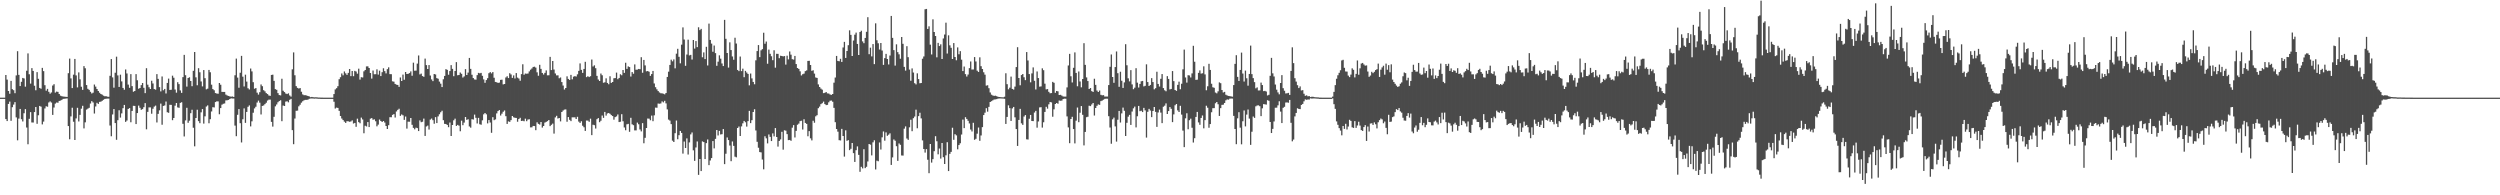 <?xml version="1.0" encoding="UTF-8"?>
<svg xmlns="http://www.w3.org/2000/svg" width="1920" height="150">
  <path d="M0 75.000h1v1.000H0zM1 75.000h1v1.000H1zM2 75.000h1v1.000H2zM3 75.000h1v1.000H3zM4 57.623h1v33.816H4zM5 61.151h1v31.815H5zM6 69.890h1v9.926H6zM7 72.000h1v6.013H7zM8 62.110h1v30.681H8zM9 68.494h1v13.839H9zM10 69.287h1v11.049H10zM11 71.569h1v6.876H11zM12 57.924h1v32.234H12zM13 39.329h1v68.446H13zM14 57.508h1v33.567H14zM15 66.110h1v17.559H15zM16 62.817h1v28.709H16zM17 59.868h1v33.417H17zM18 60.245h1v26.767H18zM19 66.547h1v17.278H19zM20 54.302h1v43.658H20zM21 41.001h1v69.773H21zM22 57.013h1v34.247H22zM23 64.195h1v21.920H23zM24 52.337h1v41.698H24zM25 54.476h1v39.624H25zM26 65.827h1v20.253H26zM27 69.315h1v12.850H27zM28 55.398h1v39.695H28zM29 60.538h1v27.997H29zM30 67.529h1v13.815H30zM31 68.162h1v13.783H31zM32 52.122h1v43.401H32zM33 54.654h1v38.744H33zM34 65.410h1v17.887H34zM35 69.616h1v11.992H35zM36 68.264h1v13.724H36zM37 70.501h1v8.189H37zM38 71.913h1v5.985H38zM39 70.994h1v7.738H39zM40 65.666h1v22.577H40zM41 64.680h1v17.924H41zM42 71.142h1v8.412H42zM43 70.363h1v8.381H43zM44 70.550h1v8.350H44zM45 72.171h1v5.366H45zM46 73.483h1v3.767H46zM47 73.862h1v2.854H47zM48 74.142h1v1.807H48zM49 74.218h1v1.611H49zM50 74.334h1v1.392H50zM51 74.450h1v1.145H51zM52 56.205h1v40.590H52zM53 44.991h1v61.963H53zM54 60.198h1v29.191H54zM55 67.632h1v15.132H55zM56 57.353h1v36.146H56zM57 45.258h1v62.266H57zM58 57.929h1v32.980H58zM59 67.098h1v15.713H59zM60 55.615h1v37.690H60zM61 60.949h1v27.275H61zM62 66.614h1v16.856H62zM63 69.000h1v12.277H63zM64 50.791h1v47.842H64zM65 52.452h1v41.514H65zM66 65.351h1v18.826H66zM67 68.223h1v15.241H67zM68 69.042h1v13.748H68zM69 70.514h1v9.004H69zM70 71.779h1v5.907H70zM71 71.189h1v7.512H71zM72 64.928h1v22.258H72zM73 66.521h1v15.246H73zM74 68.377h1v10.579H74zM75 69.911h1v9.891H75zM76 71.198h1v7.011H76zM77 72.189h1v5.891H77zM78 72.707h1v4.706H78zM79 73.495h1v3.175H79zM80 73.941h1v2.023H80zM81 73.864h1v1.970H81zM82 74.241h1v1.508H82zM83 74.346h1v1.355H83zM84 58.206h1v38.199H84zM85 45.357h1v59.289H85zM86 59.437h1v28.462H86zM87 67.313h1v16.457H87zM88 55.857h1v38.635H88zM89 43.511h1v63.869H89zM90 57.920h1v34.383H90zM91 66.770h1v17.913H91zM92 57.339h1v32.965H92zM93 62.531h1v24.552H93zM94 67.537h1v15.556H94zM95 68.916h1v11.680H95zM96 53.366h1v40.204H96zM97 56.440h1v36.136H97zM98 64.985h1v18.667H98zM99 67.429h1v15.557H99zM100 56.955h1v36.935H100zM101 66.135h1v19.039H101zM102 70.428h1v10.820H102zM103 69.886h1v11.456H103zM104 56.944h1v38.347H104zM105 61.634h1v25.197H105zM106 68.132h1v12.953H106zM107 67.566h1v15.249H107zM108 65.367h1v18.946H108zM109 63.730h1v20.108H109zM110 67.420h1v14.917H110zM111 71.538h1v7.660H111zM112 52.372h1v46.933H112zM113 65.035h1v20.896H113zM114 66.995h1v15.501H114zM115 68.367h1v14.109H115zM116 62.006h1v25.350H116zM117 64.093h1v19.391H117zM118 68.423h1v13.439H118zM119 68.872h1v12.215H119zM120 56.934h1v37.109H120zM121 60.551h1v26.877H121zM122 66.940h1v17.812H122zM123 70.169h1v9.373H123zM124 58.730h1v37.067H124zM125 69.300h1v12.070H125zM126 68.284h1v12.716H126zM127 71.773h1v6.201H127zM128 63.714h1v22.515H128zM129 60.382h1v26.236H129zM130 69.089h1v11.410H130zM131 68.934h1v11.599H131zM132 58.101h1v34.226H132zM133 59.692h1v30.912H133zM134 68.769h1v12.397H134zM135 71.182h1v7.902H135zM136 63.141h1v19.319H136zM137 64.627h1v18.167H137zM138 69.437h1v9.567H138zM139 71.343h1v7.176H139zM140 59.246h1v35.854H140zM141 42.130h1v62.681H141zM142 57.755h1v34.706H142zM143 66.504h1v16.275H143zM144 59.913h1v34.402H144zM145 59.316h1v33.345H145zM146 62.189h1v24.749H146zM147 66.212h1v18.083H147zM148 54.381h1v43.732H148zM149 39.911h1v72.475H149zM150 59.366h1v31.240H150zM151 65.488h1v18.769H151zM152 52.399h1v40.632H152zM153 55.497h1v39.106H153zM154 62.589h1v23.674H154zM155 66.365h1v17.373H155zM156 53.827h1v41.091H156zM157 60.058h1v29.262H157zM158 68.605h1v13.238H158zM159 68.122h1v12.845H159zM160 53.733h1v40.950H160zM161 55.522h1v36.005H161zM162 65.048h1v20.576H162zM163 68.412h1v13.930H163zM164 69.305h1v13.250H164zM165 71.475h1v6.914H165zM166 71.830h1v5.976H166zM167 71.995h1v5.905H167zM168 63.738h1v24.001H168zM169 65.059h1v17.950H169zM170 70.579h1v9.800H170zM171 70.621h1v9.073H171zM172 70.617h1v8.863H172zM173 72.651h1v4.439H173zM174 73.335h1v3.657H174zM175 73.685h1v3.088H175zM176 74.014h1v2.021H176zM177 74.234h1v1.285H177zM178 74.105h1v1.558H178zM179 74.431h1v1.264H179zM180 57.789h1v38.687H180zM181 45.023h1v59.590H181zM182 59.595h1v28.569H182zM183 67.374h1v16.402H183zM184 55.878h1v38.724H184zM185 42.888h1v66.512H185zM186 58.900h1v32.680H186zM187 66.418h1v16.839H187zM188 57.341h1v37.008H188zM189 62.688h1v23.273H189zM190 67.804h1v14.213H190zM191 68.711h1v12.241H191zM192 52.625h1v44.450H192zM193 54.859h1v38.337H193zM194 63.136h1v23.455H194zM195 68.145h1v15.094H195zM196 67.633h1v14.354H196zM197 71.180h1v7.580H197zM198 72.646h1v4.624H198zM199 70.798h1v8.054H199zM200 64.852h1v23.067H200zM201 66.198h1v15.177H201zM202 69.266h1v11.741H202zM203 70.157h1v9.827H203zM204 71.547h1v7.378H204zM205 72.237h1v4.960H205zM206 73.316h1v3.203H206zM207 73.645h1v2.855H207zM208 57.558h1v36.018H208zM209 57.338h1v39.871H209zM210 62.120h1v27.585H210zM211 68.465h1v13.183H211zM212 68.982h1v11.271H212zM213 71.530h1v6.989H213zM214 72.995h1v4.635H214zM215 73.289h1v3.690H215zM216 60.478h1v32.596H216zM217 69.696h1v11.355H217zM218 70.692h1v10.709H218zM219 71.814h1v6.219H219zM220 72.259h1v5.489H220zM221 71.680h1v6.913H221zM222 73.325h1v3.331H222zM223 74.171h1v1.764H223zM224 53.227h1v46.738H224zM225 40.254h1v70.483H225zM226 57.805h1v33.235H226zM227 66.173h1v18.896H227zM228 67.480h1v17.481H228zM229 68.012h1v13.639H229zM230 67.650h1v12.805H230zM231 70.438h1v8.417H231zM232 72.482h1v5.304H232zM233 73.117h1v3.933H233zM234 73.116h1v3.589H234zM235 73.312h1v3.409H235zM236 73.728h1v2.841H236zM237 74.035h1v1.868H237zM238 74.654h1v1.000H238zM239 74.441h1v1.164H239zM240 74.664h1v1.000H240zM241 74.776h1v1.000H241zM242 74.678h1v1.000H242zM243 74.763h1v1.000H243zM244 74.892h1v1.000H244zM245 74.887h1v1.000H245zM246 74.967h1v1.000H246zM247 74.972h1v1.000H247zM248 74.999h1v1.000H248zM249 75.000h1v1.000H249zM250 75.000h1v1.000H250zM251 75.000h1v1.000H251zM252 75.000h1v1.000H252zM253 75.000h1v1.000H253zM254 75.000h1v1.000H254zM255 75.000h1v1.000H255zM256 72.232h1v5.910H256zM257 68.651h1v14.694H257zM258 67.752h1v14.878H258zM259 66.198h1v16.703H259zM260 60.834h1v24.333H260zM261 59.301h1v29.774H261zM262 56.415h1v34.628H262zM263 57.852h1v34.382H263zM264 54.863h1v38.566H264zM265 56.344h1v38.073H265zM266 57.480h1v35.581H266zM267 55.954h1v37.209H267zM268 52.974h1v40.590H268zM269 58.467h1v34.808H269zM270 54.534h1v37.947H270zM271 58.516h1v36.343H271zM272 54.449h1v39.942H272zM273 54.931h1v42.473H273zM274 56.599h1v34.518H274zM275 52.728h1v41.051H275zM276 61.134h1v33.546H276zM277 59.272h1v31.049H277zM278 59.468h1v32.288H278zM279 54.775h1v47.566H279zM280 53.773h1v42.810H280zM281 51.015h1v46.133H281zM282 50.968h1v42.770H282zM283 52.247h1v45.326H283zM284 56.088h1v35.049H284zM285 60.371h1v30.303H285zM286 54.192h1v37.752H286zM287 57.035h1v34.610H287zM288 56.993h1v36.152H288zM289 53.246h1v43.797H289zM290 57.279h1v38.411H290zM291 54.288h1v37.519H291zM292 58.438h1v34.474H292zM293 55.428h1v38.265H293zM294 52.452h1v40.466H294zM295 54.630h1v39.450H295zM296 56.346h1v40.442H296zM297 53.073h1v46.015H297zM298 51.709h1v44.458H298zM299 56.942h1v33.091H299zM300 56.991h1v33.074H300zM301 62.448h1v25.768H301zM302 62.725h1v24.916H302zM303 64.440h1v25.818H303zM304 65.036h1v20.548H304zM305 65.248h1v19.113H305zM306 66.708h1v16.785H306zM307 59.514h1v29.470H307zM308 62.183h1v25.710H308zM309 57.275h1v31.322H309zM310 61.230h1v30.817H310zM311 55.310h1v34.186H311zM312 56.834h1v41.920H312zM313 56.662h1v36.774H313zM314 56.091h1v37.377H314zM315 54.839h1v35.785H315zM316 58.143h1v37.699H316zM317 48.145h1v50.039H317zM318 54.345h1v44.998H318zM319 54.212h1v43.823H319zM320 48.866h1v49.524H320zM321 42.593h1v58.090H321zM322 57.139h1v35.351H322zM323 56.507h1v37.337H323zM324 58.415h1v35.093H324zM325 58.979h1v32.102H325zM326 45.026h1v59.361H326zM327 50.031h1v47.069H327zM328 52.975h1v43.462H328zM329 49.980h1v49.477H329zM330 58.014h1v33.864H330zM331 60.954h1v30.099H331zM332 62.322h1v29.986H332zM333 56.810h1v38.211H333zM334 57.212h1v32.728H334zM335 59.997h1v34.529H335zM336 60.488h1v28.902H336zM337 62.693h1v25.044H337zM338 64.232h1v21.997H338zM339 66.877h1v18.171H339zM340 60.868h1v31.435H340zM341 58.304h1v36.829H341zM342 53.078h1v42.179H342zM343 53.639h1v42.302H343zM344 57.388h1v40.292H344zM345 54.584h1v39.534H345zM346 50.002h1v54.454H346zM347 52.881h1v43.138H347zM348 58.507h1v33.916H348zM349 54.513h1v36.648H349zM350 47.722h1v49.009H350zM351 57.822h1v38.089H351zM352 57.584h1v38.907H352zM353 55.725h1v45.074H353zM354 56.668h1v36.021H354zM355 59.535h1v36.626H355zM356 58.674h1v35.475H356zM357 53.104h1v36.774H357zM358 57.587h1v34.457H358zM359 55.762h1v35.845H359zM360 44.503h1v52.628H360zM361 52.900h1v45.168H361zM362 57.421h1v34.132H362zM363 59.937h1v31.838H363zM364 61.027h1v26.993H364zM365 61.171h1v29.287H365zM366 57.705h1v37.097H366zM367 55.946h1v34.583H367zM368 56.331h1v39.101H368zM369 55.977h1v39.843H369zM370 58.198h1v34.238H370zM371 60.970h1v26.819H371zM372 63.602h1v23.205H372zM373 61.481h1v26.309H373zM374 60.060h1v34.724H374zM375 56.233h1v35.982H375zM376 55.324h1v38.799H376zM377 56.363h1v45.651H377zM378 55.326h1v34.679H378zM379 59.719h1v32.603H379zM380 62.934h1v28.783H380zM381 63.179h1v23.918H381zM382 63.669h1v21.607H382zM383 63.437h1v21.095H383zM384 61.347h1v27.373H384zM385 61.201h1v26.094H385zM386 64.797h1v21.020H386zM387 64.512h1v20.310H387zM388 59.507h1v29.731H388zM389 58.584h1v36.605H389zM390 59.948h1v33.285H390zM391 56.220h1v37.360H391zM392 57.214h1v35.062H392zM393 59.810h1v29.258H393zM394 57.886h1v32.215H394zM395 60.249h1v30.213H395zM396 56.092h1v34.500H396zM397 59.600h1v33.897H397zM398 60.321h1v31.105H398zM399 62.025h1v28.430H399zM400 56.912h1v36.000H400zM401 49.344h1v43.358H401zM402 57.385h1v35.742H402zM403 56.460h1v34.698H403zM404 56.609h1v36.467H404zM405 56.461h1v35.356H405zM406 54.813h1v36.778H406zM407 53.510h1v44.338H407zM408 52.577h1v45.212H408zM409 51.400h1v45.319H409zM410 51.210h1v45.585H410zM411 51.943h1v48.029H411zM412 55.566h1v38.367H412zM413 58.145h1v36.962H413zM414 49.773h1v45.914H414zM415 52.879h1v40.841H415zM416 56.025h1v41.987H416zM417 57.237h1v39.522H417zM418 55.980h1v38.195H418zM419 54.070h1v39.519H419zM420 57.860h1v35.180H420zM421 57.789h1v34.368H421zM422 43.661h1v53.193H422zM423 53.809h1v42.047H423zM424 46.855h1v48.074H424zM425 53.424h1v49.163H425zM426 56.407h1v33.768H426zM427 57.887h1v31.027H427zM428 57.852h1v33.173H428zM429 60.103h1v30.544H429zM430 59.482h1v33.728H430zM431 63.042h1v22.957H431zM432 65.671h1v19.203H432zM433 68.747h1v15.430H433zM434 67.575h1v16.437H434zM435 58.640h1v34.829H435zM436 60.635h1v29.274H436zM437 61.382h1v30.622H437zM438 57.486h1v35.556H438zM439 60.943h1v29.190H439zM440 58.894h1v31.205H440zM441 58.461h1v31.631H441zM442 58.783h1v32.619H442zM443 57.104h1v32.621H443zM444 54.415h1v38.971H444zM445 48.697h1v45.737H445zM446 53.666h1v39.447H446zM447 55.968h1v40.601H447zM448 52.964h1v44.798H448zM449 47.462h1v53.103H449zM450 59.213h1v33.381H450zM451 58.498h1v34.130H451zM452 59.206h1v34.358H452zM453 58.519h1v32.625H453zM454 45.737h1v58.033H454zM455 51.055h1v44.724H455zM456 50.168h1v45.994H456zM457 52.384h1v46.329H457zM458 58.241h1v33.328H458zM459 61.067h1v29.617H459zM460 62.207h1v31.654H460zM461 56.486h1v36.240H461zM462 57.811h1v30.944H462zM463 63.563h1v26.943H463zM464 63.240h1v22.747H464zM465 60.141h1v28.647H465zM466 63.707h1v23.455H466zM467 64.709h1v22.066H467zM468 58.582h1v28.796H468zM469 63.659h1v24.779H469zM470 62.958h1v26.201H470zM471 60.125h1v31.792H471zM472 59.971h1v30.001H472zM473 55.772h1v33.638H473zM474 60.800h1v27.085H474zM475 59.848h1v33.883H475zM476 57.012h1v36.482H476zM477 57.815h1v29.888H477zM478 53.772h1v39.370H478zM479 55.961h1v41.953H479zM480 48.165h1v51.881H480zM481 52.915h1v42.594H481zM482 51.007h1v44.144H482zM483 51.504h1v49.701H483zM484 58.800h1v31.652H484zM485 55.363h1v40.106H485zM486 56.650h1v39.487H486zM487 49.435h1v50.706H487zM488 53.556h1v46.615H488zM489 53.445h1v40.710H489zM490 52.924h1v42.527H490zM491 53.147h1v46.292H491zM492 43.905h1v57.034H492zM493 55.838h1v38.732H493zM494 46.040h1v63.984H494zM495 50.221h1v55.622H495zM496 54.767h1v43.555H496zM497 54.510h1v36.535H497zM498 55.084h1v36.048H498zM499 58.270h1v34.082H499zM500 56.860h1v31.945H500zM501 54.478h1v38.616H501zM502 64.100h1v24.460H502zM503 66.945h1v15.674H503zM504 68.628h1v14.088H504zM505 69.935h1v9.556H505zM506 71.017h1v8.659H506zM507 71.607h1v7.876H507zM508 71.680h1v6.211H508zM509 71.977h1v6.686H509zM510 72.436h1v4.958H510zM511 71.436h1v7.989H511zM512 59.092h1v24.913H512zM513 55.021h1v36.820H513zM514 49.880h1v42.726H514zM515 45.810h1v49.538H515zM516 47.093h1v60.960H516zM517 45.595h1v63.466H517zM518 52.455h1v49.844H518zM519 41.230h1v51.365H519zM520 37.458h1v69.499H520zM521 43.622h1v60.208H521zM522 48.618h1v51.925H522zM523 34.282h1v67.814H523zM524 21.018h1v96.971H524zM525 30.338h1v78.351H525zM526 50.527h1v63.159H526zM527 41.896h1v64.413H527zM528 30.462h1v88.196H528zM529 42.554h1v66.824H529zM530 42.150h1v61.073H530zM531 45.740h1v55.983H531zM532 30.716h1v84.756H532zM533 37.324h1v86.245H533zM534 31.558h1v81.699H534zM535 36.212h1v72.444H535zM536 20.929h1v113.348H536zM537 23.148h1v98.973H537zM538 22.181h1v109.204H538zM539 43.965h1v64.615H539zM540 40.246h1v68.840H540zM541 45.376h1v76.812H541zM542 35.943h1v74.003H542zM543 50.298h1v56.816H543zM544 18.108h1v108.709H544zM545 30.673h1v92.574H545zM546 33.494h1v87.905H546zM547 39.747h1v68.582H547zM548 34.946h1v79.021H548zM549 40.824h1v65.802H549zM550 50.541h1v49.310H550zM551 47.380h1v56.664H551zM552 42.502h1v58.010H552zM553 45.061h1v58.205H553zM554 48.721h1v54.339H554zM555 50.731h1v48.417H555zM556 15.276h1v110.786H556zM557 29.787h1v88.282H557zM558 40.719h1v64.860H558zM559 51.921h1v55.631H559zM560 32.522h1v79.240H560zM561 38.437h1v85.349H561zM562 43.384h1v65.286H562zM563 45.874h1v66.170H563zM564 28.981h1v91.358H564zM565 33.420h1v87.405H565zM566 53.701h1v44.579H566zM567 54.608h1v42.567H567zM568 43.416h1v61.022H568zM569 54.605h1v42.476H569zM570 52.746h1v41.949H570zM571 59.271h1v33.626H571zM572 54.441h1v39.458H572zM573 55.732h1v41.499H573zM574 56.756h1v36.280H574zM575 65.553h1v19.606H575zM576 56.484h1v38.098H576zM577 60.191h1v32.104H577zM578 62.902h1v23.102H578zM579 64.712h1v19.207H579zM580 46.340h1v53.854H580zM581 39.227h1v69.682H581zM582 34.595h1v78.872H582zM583 43.898h1v72.913H583zM584 38.660h1v78.363H584zM585 37.712h1v84.789H585zM586 25.141h1v104.909H586zM587 33.601h1v71.051H587zM588 31.916h1v74.341H588zM589 48.958h1v61.150H589zM590 38.092h1v65.175H590zM591 41.313h1v63.790H591zM592 43.229h1v65.105H592zM593 46.251h1v56.188H593zM594 38.601h1v66.154H594zM595 51.951h1v46.417H595zM596 41.312h1v63.908H596zM597 41.358h1v71.252H597zM598 44.685h1v63.540H598zM599 42.809h1v64.237H599zM600 43.007h1v58.222H600zM601 43.318h1v71.615H601zM602 43.072h1v56.966H602zM603 49.637h1v50.730H603zM604 42.742h1v60.256H604zM605 45.598h1v62.001H605zM606 39.546h1v67.903H606zM607 41.990h1v66.149H607zM608 45.472h1v52.591H608zM609 45.761h1v50.326H609zM610 42.967h1v62.619H610zM611 49.186h1v51.307H611zM612 52.201h1v43.591H612zM613 52.925h1v42.011H613zM614 54.788h1v38.231H614zM615 57.947h1v34.784H615zM616 56.984h1v42.519H616zM617 56.545h1v35.045H617zM618 54.606h1v39.782H618zM619 54.059h1v41.049H619zM620 46.787h1v57.855H620zM621 46.697h1v54.014H621zM622 49.920h1v56.315H622zM623 54.398h1v53.439H623zM624 53.963h1v38.760H624zM625 56.534h1v37.737H625zM626 59.480h1v29.876H626zM627 59.864h1v28.626H627zM628 64.834h1v18.278H628zM629 66.817h1v15.065H629zM630 68.039h1v11.911H630zM631 68.871h1v10.410H631zM632 71.509h1v6.511H632zM633 71.264h1v8.652H633zM634 70.664h1v10.079H634zM635 71.709h1v8.839H635zM636 71.845h1v6.725H636zM637 72.570h1v4.787H637zM638 72.864h1v4.359H638zM639 72.214h1v5.895H639zM640 63.475h1v19.346H640zM641 59.559h1v34.296H641zM642 42.932h1v56.156H642zM643 46.777h1v54.329H643zM644 47.042h1v60.631H644zM645 45.180h1v62.714H645zM646 47.557h1v51.390H646zM647 36.428h1v68.009H647zM648 32.167h1v88.124H648zM649 44.472h1v55.616H649zM650 39.146h1v68.990H650zM651 34.698h1v72.948H651zM652 23.320h1v91.967H652zM653 26.767h1v87.513H653zM654 42.983h1v66.826H654zM655 31.129h1v86.491H655zM656 26.604h1v97.754H656zM657 25.043h1v90.300H657zM658 33.722h1v78.725H658zM659 42.231h1v76.695H659zM660 24.593h1v107.347H660zM661 23.621h1v104.493H661zM662 31.814h1v97.501H662zM663 33.200h1v81.410H663zM664 29.132h1v99.983H664zM665 24.411h1v103.687H665zM666 13.186h1v110.805H666zM667 41.627h1v68.951H667zM668 36.602h1v74.482H668zM669 43.334h1v76.012H669zM670 33.842h1v75.456H670zM671 49.265h1v58.436H671zM672 17.928h1v112.205H672zM673 30.942h1v92.467H673zM674 33.233h1v90.608H674zM675 38.037h1v71.390H675zM676 33.035h1v81.799H676zM677 38.811h1v66.656H677zM678 49.839h1v51.132H678zM679 44.666h1v63.351H679zM680 41.347h1v60.356H680zM681 45.318h1v58.968H681zM682 49.514h1v53.913H682zM683 42.648h1v59.775H683zM684 12.216h1v114.439H684zM685 29.081h1v91.819H685zM686 38.519h1v68.587H686zM687 50.400h1v57.676H687zM688 34.055h1v78.213H688zM689 40.028h1v83.503H689zM690 41.725h1v68.452H690zM691 45.126h1v66.061H691zM692 28.401h1v91.005H692zM693 33.642h1v85.871H693zM694 51.360h1v47.480H694zM695 54.222h1v42.836H695zM696 35.500h1v70.895H696zM697 43.925h1v63.468H697zM698 53.452h1v44.354H698zM699 62.006h1v29.942H699zM700 52.508h1v48.230H700zM701 55.702h1v35.097H701zM702 63.875h1v25.634H702zM703 64.839h1v19.374H703zM704 56.316h1v42.189H704zM705 60.699h1v28.515H705zM706 63.949h1v22.651H706zM707 63.725h1v27.206H707zM708 45.132h1v62.684H708zM709 43.388h1v71.061H709zM710 7.091h1v110.126H710zM711 6.849h1v107.672H711zM712 22.198h1v100.491H712zM713 20.211h1v112.819H713zM714 34.329h1v76.269H714zM715 41.839h1v83.036H715zM716 14.838h1v107.385H716zM717 24.570h1v91.534H717zM718 27.657h1v76.954H718zM719 44.018h1v64.475H719zM720 32.904h1v85.648H720zM721 35.380h1v78.703H721zM722 34.026h1v87.762H722zM723 45.297h1v64.514H723zM724 29.557h1v91.179H724zM725 26.499h1v99.475H725zM726 17.430h1v101.861H726zM727 41.127h1v68.089H727zM728 27.124h1v104.265H728zM729 34.793h1v83.390H729zM730 36.733h1v79.890H730zM731 45.319h1v52.792H731zM732 33.061h1v74.307H732zM733 43.770h1v59.275H733zM734 46.281h1v57.707H734zM735 36.417h1v78.293H735zM736 41.695h1v69.704H736zM737 39.264h1v70.750H737zM738 45.844h1v57.457H738zM739 54.594h1v37.247H739zM740 51.091h1v47.327H740zM741 56.936h1v33.062H741zM742 58.762h1v32.586H742zM743 57.266h1v35.531H743zM744 52.336h1v42.463H744zM745 47.225h1v52.265H745zM746 53.408h1v47.532H746zM747 53.366h1v40.941H747zM748 43.814h1v63.559H748zM749 47.184h1v59.397H749zM750 54.277h1v48.384H750zM751 55.253h1v42.683H751zM752 44.023h1v64.096H752zM753 50.817h1v53.230H753zM754 52.967h1v44.689H754zM755 55.478h1v32.884H755zM756 57.336h1v29.216H756zM757 65.736h1v17.354H757zM758 65.498h1v20.254H758zM759 67.758h1v14.323H759zM760 71.029h1v7.307H760zM761 72.701h1v5.002H761zM762 73.304h1v3.739H762zM763 73.645h1v2.803H763zM764 73.452h1v2.901H764zM765 73.861h1v2.252H765zM766 74.321h1v1.396H766zM767 74.494h1v1.138H767zM768 74.597h1v1.000H768zM769 74.691h1v1.000H769zM770 74.744h1v1.000H770zM771 74.267h1v1.620H771zM772 56.283h1v38.901H772zM773 64.644h1v25.158H773zM774 68.614h1v12.271H774zM775 67.318h1v15.715H775zM776 58.814h1v34.065H776zM777 68.322h1v14.930H777zM778 68.801h1v13.321H778zM779 66.534h1v23.583H779zM780 51.501h1v47.632H780zM781 36.269h1v75.812H781zM782 59.912h1v32.206H782zM783 65.486h1v18.101H783zM784 57.629h1v37.115H784zM785 56.838h1v39.039H785zM786 59.330h1v30.192H786zM787 61.526h1v26.832H787zM788 39.962h1v67.034H788zM789 46.440h1v60.706H789zM790 56.898h1v34.306H790zM791 63.239h1v25.018H791zM792 56.386h1v36.539H792zM793 51.758h1v41.296H793zM794 62.037h1v24.394H794zM795 68.733h1v16.392H795zM796 54.879h1v43.160H796zM797 59.955h1v33.326H797zM798 66.576h1v15.912H798zM799 66.377h1v15.971H799zM800 52.475h1v45.497H800zM801 53.923h1v39.966H801zM802 64.249h1v21.731H802zM803 68.677h1v13.344H803zM804 68.395h1v15.044H804zM805 70.518h1v9.593H805zM806 71.623h1v6.724H806zM807 71.499h1v7.135H807zM808 62.889h1v26.758H808zM809 63.589h1v20.391H809zM810 71.268h1v8.609H810zM811 69.878h1v9.231H811zM812 70.154h1v9.491H812zM813 72.950h1v4.262H813zM814 72.801h1v4.591H814zM815 73.442h1v3.829H815zM816 74.107h1v1.958H816zM817 74.196h1v1.578H817zM818 74.203h1v1.615H818zM819 67.103h1v22.287H819zM820 50.273h1v47.550H820zM821 41.361h1v68.609H821zM822 58.577h1v32.805H822zM823 63.324h1v26.380H823zM824 52.058h1v47.042H824zM825 40.231h1v69.917H825zM826 55.992h1v36.668H826zM827 66.239h1v16.322H827zM828 54.899h1v38.946H828zM829 62.582h1v24.021H829zM830 67.050h1v14.389H830zM831 60.651h1v27.501H831zM832 33.190h1v78.457H832zM833 49.817h1v51.504H833zM834 59.441h1v30.563H834zM835 62.249h1v27.399H835zM836 68.367h1v12.858H836zM837 67.559h1v13.933H837zM838 69.977h1v10.232H838zM839 70.588h1v8.515H839zM840 60.488h1v28.253H840zM841 65.156h1v17.778H841zM842 69.556h1v11.697H842zM843 70.635h1v9.539H843zM844 69.525h1v10.991H844zM845 72.796h1v4.889H845zM846 73.198h1v4.050H846zM847 73.048h1v3.573H847zM848 74.116h1v1.810H848zM849 74.138h1v1.657H849zM850 74.140h1v1.712H850zM851 65.342h1v23.877H851zM852 51.311h1v46.655H852zM853 41.812h1v68.576H853zM854 59.133h1v32.502H854zM855 63.577h1v26.756H855zM856 51.482h1v45.604H856zM857 39.549h1v69.184H857zM858 56.237h1v35.714H858zM859 66.671h1v18.537H859zM860 55.075h1v39.006H860zM861 61.985h1v25.094H861zM862 67.550h1v15.109H862zM863 63.281h1v21.816H863zM864 33.954h1v70.480H864zM865 50.109h1v44.192H865zM866 60.171h1v29.407H866zM867 62.509h1v25.690H867zM868 53.859h1v42.067H868zM869 64.834h1v20.845H869zM870 68.494h1v14.687H870zM871 67.322h1v14.529H871zM872 52.378h1v45.454H872zM873 63.495h1v25.805H873zM874 67.237h1v14.139H874zM875 64.464h1v20.933H875zM876 62.395h1v22.629H876zM877 62.139h1v23.938H877zM878 66.347h1v16.514H878zM879 65.871h1v18.925H879zM880 49.384h1v56.299H880zM881 63.015h1v22.829H881zM882 66.026h1v17.579H882zM883 65.208h1v19.667H883zM884 60.028h1v29.920H884zM885 63.046h1v22.195H885zM886 68.597h1v13.562H886zM887 67.712h1v18.191H887zM888 55.108h1v42.302H888zM889 64.478h1v21.911H889zM890 66.452h1v17.712H890zM891 60.538h1v25.953H891zM892 56.883h1v37.672H892zM893 67.649h1v14.307H893zM894 69.301h1v11.865H894zM895 70.111h1v9.307H895zM896 58.452h1v29.082H896zM897 60.602h1v24.691H897zM898 68.659h1v13.589H898zM899 68.279h1v15.269H899zM900 54.600h1v39.223H900zM901 62.301h1v25.580H901zM902 69.130h1v11.695H902zM903 69.776h1v10.111H903zM904 65.160h1v19.616H904zM905 62.697h1v23.341H905zM906 68.562h1v12.669H906zM907 64.303h1v23.686H907zM908 53.251h1v47.054H908zM909 38.072h1v74.921H909zM910 59.490h1v31.401H910zM911 63.463h1v23.515H911zM912 57.771h1v41.530H912zM913 57.965h1v34.370H913zM914 59.485h1v31.648H914zM915 56.354h1v41.744H915zM916 35.194h1v74.293H916zM917 47.397h1v58.729H917zM918 61.343h1v28.474H918zM919 61.174h1v24.789H919zM920 55.968h1v38.015H920zM921 54.076h1v41.785H921zM922 56.515h1v34.063H922zM923 56.267h1v32.394H923zM924 50.960h1v47.611H924zM925 57.142h1v35.132H925zM926 69.327h1v11.870H926zM927 66.256h1v16.462H927zM928 49.019h1v49.098H928zM929 53.687h1v41.613H929zM930 64.291h1v21.945H930zM931 66.995h1v16.089H931zM932 67.439h1v15.605H932zM933 71.063h1v8.220H933zM934 71.679h1v6.675H934zM935 70.141h1v9.941H935zM936 63.305h1v25.713H936zM937 63.913h1v19.130H937zM938 69.132h1v11.395H938zM939 70.996h1v9.370H939zM940 70.530h1v8.556H940zM941 72.763h1v4.270H941zM942 73.334h1v3.023H942zM943 73.659h1v2.864H943zM944 73.843h1v1.936H944zM945 74.036h1v1.619H945zM946 74.245h1v1.491H946zM947 65.355h1v23.651H947zM948 49.056h1v50.005H948zM949 42.412h1v68.335H949zM950 59.046h1v31.834H950zM951 62.135h1v24.043H951zM952 53.703h1v44.323H952zM953 40.409h1v70.434H953zM954 56.450h1v36.683H954zM955 62.634h1v22.228H955zM956 54.210h1v42.870H956zM957 60.107h1v27.913H957zM958 65.813h1v18.284H958zM959 56.792h1v34.308H959zM960 35.026h1v76.255H960zM961 56.934h1v44.220H961zM962 60.021h1v29.492H962zM963 63.065h1v27.435H963zM964 67.825h1v13.861H964zM965 67.118h1v13.886H965zM966 69.476h1v11.436H966zM967 69.421h1v12.123H967zM968 63.443h1v25.730H968zM969 65.328h1v17.880H969zM970 69.989h1v9.995H970zM971 69.807h1v10.315H971zM972 70.310h1v10.037H972zM973 73.305h1v3.663H973zM974 72.791h1v4.617H974zM975 58.234h1v35.448H975zM976 44.467h1v57.703H976zM977 56.340h1v42.628H977zM978 58.745h1v34.557H978zM979 64.915h1v17.820H979zM980 68.851h1v13.859H980zM981 70.945h1v9.932H981zM982 72.436h1v5.351H982zM983 63.752h1v21.969H983zM984 57.686h1v36.849H984zM985 67.734h1v15.079H985zM986 69.679h1v12.330H986zM987 71.789h1v6.954H987zM988 71.627h1v7.031H988zM989 71.298h1v7.602H989zM990 72.891h1v3.844H990zM991 54.483h1v39.805H991zM992 36.369h1v72.185H992zM993 48.510h1v58.665H993zM994 60.035h1v29.384H994zM995 62.682h1v24.053H995zM996 65.420h1v17.708H996zM997 67.651h1v16.008H997zM998 66.329h1v17.493H998zM999 69.460h1v11.135H999zM1000 69.199h1v10.600H1000zM1001 71.994h1v5.849H1001zM1002 73.564h1v2.796H1002zM1003 73.195h1v3.429H1003zM1004 73.960h1v2.416H1004zM1005 73.764h1v2.680H1005zM1006 74.532h1v1.000H1006zM1007 74.289h1v1.453H1007zM1008 74.349h1v1.259H1008zM1009 74.600h1v1.000H1009zM1010 74.676h1v1.000H1010zM1011 74.765h1v1.000H1011zM1012 74.825h1v1.000H1012zM1013 74.971h1v1.000H1013zM1014 74.977h1v1.000H1014zM1015 75.000h1v1.000H1015zM1016 75.000h1v1.000H1016zM1017 75.000h1v1.000H1017zM1018 75.000h1v1.000H1018zM1019 75.000h1v1.000H1019zM1020 75.000h1v1.000H1020zM1021 75.000h1v1.000H1021zM1022 75.000h1v1.000H1022zM1023 74.201h1v1.368H1023zM1024 70.544h1v9.467H1024zM1025 65.369h1v18.230H1025zM1026 60.461h1v32.750H1026zM1027 57.818h1v38.016H1027zM1028 55.917h1v42.496H1028zM1029 53.950h1v46.351H1029zM1030 46.424h1v57.504H1030zM1031 45.910h1v50.869H1031zM1032 52.062h1v46.930H1032zM1033 54.905h1v40.188H1033zM1034 54.987h1v44.440H1034zM1035 58.070h1v39.095H1035zM1036 59.223h1v32.795H1036zM1037 57.295h1v35.560H1037zM1038 52.462h1v45.328H1038zM1039 53.626h1v44.650H1039zM1040 59.447h1v33.566H1040zM1041 56.746h1v41.476H1041zM1042 46.455h1v49.877H1042zM1043 57.402h1v36.106H1043zM1044 52.462h1v43.978H1044zM1045 48.810h1v51.122H1045zM1046 48.326h1v52.218H1046zM1047 49.503h1v48.075H1047zM1048 50.436h1v45.684H1048zM1049 50.229h1v58.004H1049zM1050 54.933h1v42.228H1050zM1051 58.991h1v42.049H1051zM1052 58.022h1v36.838H1052zM1053 55.126h1v39.529H1053zM1054 56.188h1v39.746H1054zM1055 55.135h1v38.855H1055zM1056 53.808h1v41.640H1056zM1057 53.156h1v45.444H1057zM1058 48.848h1v45.041H1058zM1059 59.070h1v33.168H1059zM1060 53.515h1v37.526H1060zM1061 51.775h1v39.918H1061zM1062 50.494h1v44.187H1062zM1063 57.339h1v35.973H1063zM1064 48.825h1v49.378H1064zM1065 53.558h1v49.567H1065zM1066 50.027h1v38.145H1066zM1067 55.498h1v38.149H1067zM1068 49.426h1v43.970H1068zM1069 61.112h1v28.830H1069zM1070 62.977h1v26.439H1070zM1071 64.362h1v21.756H1071zM1072 65.730h1v18.078H1072zM1073 66.780h1v17.758H1073zM1074 66.245h1v16.727H1074zM1075 64.285h1v21.251H1075zM1076 63.261h1v23.268H1076zM1077 58.595h1v31.814H1077zM1078 55.636h1v36.913H1078zM1079 56.187h1v36.553H1079zM1080 61.686h1v27.341H1080zM1081 59.718h1v27.188H1081zM1082 65.953h1v24.365H1082zM1083 62.165h1v25.056H1083zM1084 55.218h1v45.808H1084zM1085 49.740h1v52.613H1085zM1086 53.821h1v44.136H1086zM1087 55.023h1v41.312H1087zM1088 55.007h1v46.161H1088zM1089 48.313h1v51.321H1089zM1090 56.404h1v37.962H1090zM1091 57.452h1v32.440H1091zM1092 57.172h1v39.041H1092zM1093 51.906h1v42.451H1093zM1094 56.203h1v41.501H1094zM1095 54.545h1v41.321H1095zM1096 59.652h1v31.266H1096zM1097 49.571h1v44.101H1097zM1098 52.837h1v41.069H1098zM1099 57.905h1v38.367H1099zM1100 52.594h1v43.718H1100zM1101 60.568h1v32.815H1101zM1102 57.906h1v34.713H1102zM1103 60.013h1v34.004H1103zM1104 58.350h1v37.250H1104zM1105 53.555h1v36.350H1105zM1106 48.826h1v45.751H1106zM1107 56.739h1v29.854H1107zM1108 62.898h1v28.853H1108zM1109 63.913h1v22.571H1109zM1110 49.168h1v44.622H1110zM1111 50.632h1v51.594H1111zM1112 48.928h1v45.275H1112zM1113 54.493h1v40.261H1113zM1114 52.538h1v43.906H1114zM1115 55.274h1v45.837H1115zM1116 53.976h1v41.492H1116zM1117 54.385h1v39.875H1117zM1118 55.887h1v39.952H1118zM1119 52.390h1v47.966H1119zM1120 56.786h1v40.054H1120zM1121 56.374h1v32.689H1121zM1122 57.419h1v38.654H1122zM1123 59.430h1v33.364H1123zM1124 55.605h1v37.680H1124zM1125 54.651h1v40.131H1125zM1126 52.834h1v44.344H1126zM1127 53.825h1v39.478H1127zM1128 48.233h1v53.285H1128zM1129 54.876h1v47.208H1129zM1130 57.066h1v38.851H1130zM1131 57.077h1v34.567H1131zM1132 60.611h1v30.381H1132zM1133 57.155h1v34.480H1133zM1134 56.167h1v37.417H1134zM1135 53.702h1v39.994H1135zM1136 52.836h1v44.832H1136zM1137 55.306h1v44.687H1137zM1138 56.648h1v42.546H1138zM1139 59.382h1v28.260H1139zM1140 59.616h1v32.619H1140zM1141 54.345h1v39.644H1141zM1142 56.665h1v37.076H1142zM1143 53.798h1v44.681H1143zM1144 50.431h1v47.959H1144zM1145 56.276h1v34.386H1145zM1146 56.878h1v37.056H1146zM1147 54.824h1v34.757H1147zM1148 58.053h1v32.762H1148zM1149 64.544h1v20.430H1149zM1150 64.789h1v21.306H1150zM1151 65.363h1v21.225H1151zM1152 64.509h1v20.646H1152zM1153 65.329h1v21.548H1153zM1154 64.258h1v20.868H1154zM1155 62.541h1v23.427H1155zM1156 56.356h1v35.156H1156zM1157 55.038h1v41.028H1157zM1158 50.735h1v44.406H1158zM1159 54.831h1v39.834H1159zM1160 55.554h1v38.978H1160zM1161 50.246h1v45.804H1161zM1162 51.742h1v45.228H1162zM1163 53.386h1v42.059H1163zM1164 55.583h1v36.183H1164zM1165 46.330h1v51.654H1165zM1166 50.561h1v54.338H1166zM1167 53.790h1v40.861H1167zM1168 55.698h1v45.633H1168zM1169 55.627h1v42.316H1169zM1170 58.512h1v34.917H1170zM1171 52.629h1v43.998H1171zM1172 52.498h1v43.438H1172zM1173 55.680h1v42.014H1173zM1174 40.811h1v60.992H1174zM1175 46.151h1v60.003H1175zM1176 54.525h1v43.256H1176zM1177 50.959h1v52.636H1177zM1178 49.842h1v42.031H1178zM1179 56.987h1v38.029H1179zM1180 56.616h1v40.177H1180zM1181 57.889h1v35.753H1181zM1182 54.234h1v43.294H1182zM1183 55.491h1v40.371H1183zM1184 56.752h1v35.857H1184zM1185 56.115h1v42.208H1185zM1186 53.833h1v36.553H1186zM1187 61.643h1v30.423H1187zM1188 54.118h1v38.486H1188zM1189 54.165h1v36.997H1189zM1190 54.860h1v38.696H1190zM1191 58.059h1v34.121H1191zM1192 56.659h1v36.957H1192zM1193 56.786h1v38.695H1193zM1194 50.010h1v37.565H1194zM1195 53.979h1v41.037H1195zM1196 47.095h1v50.490H1196zM1197 59.034h1v34.003H1197zM1198 59.965h1v33.869H1198zM1199 60.438h1v28.197H1199zM1200 65.728h1v19.964H1200zM1201 68.337h1v16.410H1201zM1202 66.662h1v14.716H1202zM1203 63.216h1v21.717H1203zM1204 63.282h1v22.861H1204zM1205 57.681h1v32.486H1205zM1206 56.376h1v35.397H1206zM1207 57.758h1v34.110H1207zM1208 61.730h1v26.814H1208zM1209 59.757h1v27.228H1209zM1210 66.548h1v22.763H1210zM1211 63.502h1v22.239H1211zM1212 60.103h1v29.246H1212zM1213 44.959h1v51.427H1213zM1214 55.608h1v39.390H1214zM1215 59.359h1v35.159H1215zM1216 53.589h1v49.860H1216zM1217 48.325h1v51.071H1217zM1218 58.381h1v33.342H1218zM1219 58.453h1v31.738H1219zM1220 57.363h1v40.151H1220zM1221 52.129h1v42.528H1221zM1222 56.013h1v41.570H1222zM1223 55.287h1v40.793H1223zM1224 59.356h1v30.786H1224zM1225 53.806h1v37.856H1225zM1226 58.089h1v33.887H1226zM1227 59.320h1v33.137H1227zM1228 57.333h1v36.590H1228zM1229 63.892h1v22.169H1229zM1230 62.936h1v25.168H1230zM1231 60.584h1v32.198H1231zM1232 61.543h1v30.048H1232zM1233 60.313h1v26.864H1233zM1234 57.120h1v32.628H1234zM1235 56.950h1v35.029H1235zM1236 59.611h1v29.714H1236zM1237 61.307h1v30.244H1237zM1238 60.926h1v29.177H1238zM1239 61.779h1v28.948H1239zM1240 58.589h1v32.395H1240zM1241 54.591h1v38.457H1241zM1242 58.622h1v35.642H1242zM1243 54.723h1v38.196H1243zM1244 56.267h1v43.577H1244zM1245 55.096h1v36.559H1245zM1246 55.624h1v36.358H1246zM1247 46.031h1v52.159H1247zM1248 43.400h1v56.838H1248zM1249 52.825h1v50.536H1249zM1250 48.013h1v54.555H1250zM1251 57.545h1v37.659H1251zM1252 57.008h1v39.316H1252zM1253 52.747h1v42.816H1253zM1254 54.177h1v38.756H1254zM1255 43.343h1v56.268H1255zM1256 57.546h1v35.622H1256zM1257 50.921h1v49.033H1257zM1258 53.240h1v49.584H1258zM1259 50.501h1v51.597H1259zM1260 45.689h1v56.964H1260zM1261 45.098h1v53.186H1261zM1262 45.105h1v52.958H1262zM1263 52.718h1v46.546H1263zM1264 51.751h1v49.445H1264zM1265 53.058h1v50.128H1265zM1266 57.322h1v42.417H1266zM1267 52.840h1v45.106H1267zM1268 54.701h1v38.119H1268zM1269 53.432h1v39.476H1269zM1270 56.281h1v36.560H1270zM1271 62.652h1v26.807H1271zM1272 65.963h1v18.211H1272zM1273 70.477h1v9.331H1273zM1274 66.571h1v14.089H1274zM1275 67.464h1v13.558H1275zM1276 70.022h1v10.042H1276zM1277 71.409h1v7.363H1277zM1278 71.891h1v4.998H1278zM1279 64.234h1v18.728H1279zM1280 51.783h1v43.524H1280zM1281 50.301h1v56.921H1281zM1282 37.581h1v67.176H1282zM1283 40.492h1v70.103H1283zM1284 41.046h1v71.408H1284zM1285 40.794h1v66.418H1285zM1286 49.521h1v54.507H1286zM1287 34.627h1v86.632H1287zM1288 21.185h1v112.936H1288zM1289 38.689h1v68.738H1289zM1290 36.641h1v79.456H1290zM1291 26.370h1v90.273H1291zM1292 29.027h1v93.167H1292zM1293 35.084h1v84.005H1293zM1294 36.040h1v85.817H1294zM1295 29.360h1v88.556H1295zM1296 25.380h1v102.995H1296zM1297 32.957h1v79.066H1297zM1298 26.314h1v99.685H1298zM1299 43.971h1v68.350H1299zM1300 19.121h1v110.877H1300zM1301 27.036h1v91.136H1301zM1302 36.289h1v94.924H1302zM1303 31.798h1v84.212H1303zM1304 20.407h1v114.002H1304zM1305 9.092h1v121.381H1305zM1306 23.551h1v102.164H1306zM1307 34.168h1v82.567H1307zM1308 38.616h1v77.768H1308zM1309 30.036h1v103.567H1309zM1310 31.341h1v83.598H1310zM1311 34.386h1v76.035H1311zM1312 7.108h1v118.856H1312zM1313 26.201h1v88.457H1313zM1314 33.794h1v99.559H1314zM1315 36.877h1v76.501H1315zM1316 34.124h1v85.484H1316zM1317 34.983h1v70.019H1317zM1318 42.415h1v60.290H1318zM1319 39.306h1v72.033H1319zM1320 37.806h1v79.526H1320zM1321 46.513h1v59.488H1321zM1322 43.318h1v62.098H1322zM1323 33.205h1v83.948H1323zM1324 5.410h1v123.943H1324zM1325 31.405h1v97.103H1325zM1326 23.303h1v90.938H1326zM1327 38.134h1v72.642H1327zM1328 31.028h1v97.762H1328zM1329 32.680h1v87.456H1329zM1330 38.793h1v70.661H1330zM1331 28.577h1v91.894H1331zM1332 21.349h1v99.572H1332zM1333 37.066h1v83.444H1333zM1334 40.122h1v68.608H1334zM1335 47.423h1v60.236H1335zM1336 45.814h1v59.982H1336zM1337 48.711h1v52.496H1337zM1338 51.935h1v45.735H1338zM1339 57.890h1v35.652H1339zM1340 55.415h1v39.699H1340zM1341 57.209h1v36.460H1341zM1342 57.493h1v37.204H1342zM1343 59.509h1v27.438H1343zM1344 56.399h1v38.548H1344zM1345 60.668h1v30.232H1345zM1346 63.042h1v22.750H1346zM1347 59.109h1v31.644H1347zM1348 44.832h1v64.607H1348zM1349 26.609h1v103.555H1349zM1350 12.490h1v118.276H1350zM1351 11.840h1v122.285H1351zM1352 0.531h1v136.662H1352zM1353 42.515h1v80.523H1353zM1354 17.461h1v105.096H1354zM1355 16.407h1v105.641H1355zM1356 38.082h1v77.512H1356zM1357 40.720h1v74.061H1357zM1358 20.204h1v89.473H1358zM1359 40.090h1v73.017H1359zM1360 32.121h1v83.357H1360zM1361 33.951h1v75.832H1361zM1362 34.584h1v86.904H1362zM1363 43.101h1v59.921H1363zM1364 42.502h1v76.150H1364zM1365 35.154h1v81.278H1365zM1366 36.674h1v71.205H1366zM1367 49.674h1v51.976H1367zM1368 38.635h1v72.496H1368zM1369 47.318h1v64.080H1369zM1370 37.373h1v65.654H1370zM1371 46.695h1v55.189H1371zM1372 46.212h1v60.778H1372zM1373 42.896h1v71.012H1373zM1374 41.550h1v62.821H1374zM1375 51.362h1v49.349H1375zM1376 43.328h1v65.670H1376zM1377 47.677h1v54.150H1377zM1378 44.293h1v61.977H1378zM1379 51.504h1v52.728H1379zM1380 54.625h1v44.477H1380zM1381 57.455h1v40.899H1381zM1382 51.670h1v46.647H1382zM1383 53.410h1v39.312H1383zM1384 56.744h1v42.925H1384zM1385 58.362h1v40.511H1385zM1386 54.137h1v41.053H1386zM1387 46.913h1v52.325H1387zM1388 48.564h1v51.127H1388zM1389 47.804h1v50.958H1389zM1390 50.174h1v50.871H1390zM1391 54.251h1v45.396H1391zM1392 43.087h1v58.584H1392zM1393 51.109h1v47.696H1393zM1394 53.070h1v36.244H1394zM1395 62.242h1v27.924H1395zM1396 60.349h1v27.095H1396zM1397 65.129h1v20.036H1397zM1398 66.728h1v15.027H1398zM1399 70.764h1v8.694H1399zM1400 70.477h1v8.101H1400zM1401 68.895h1v11.439H1401zM1402 68.139h1v13.755H1402zM1403 65.934h1v17.565H1403zM1404 69.439h1v12.259H1404zM1405 69.985h1v12.253H1405zM1406 70.908h1v7.816H1406zM1407 65.481h1v22.274H1407zM1408 43.235h1v58.676H1408zM1409 46.043h1v57.176H1409zM1410 25.708h1v82.448H1410zM1411 31.078h1v80.847H1411zM1412 28.484h1v103.824H1412zM1413 18.317h1v113.908H1413zM1414 31.510h1v77.638H1414zM1415 34.269h1v71.633H1415zM1416 33.527h1v78.779H1416zM1417 22.144h1v86.871H1417zM1418 22.695h1v99.007H1418zM1419 14.529h1v114.102H1419zM1420 15.428h1v120.822H1420zM1421 21.516h1v98.438H1421zM1422 30.075h1v87.616H1422zM1423 35.223h1v76.444H1423zM1424 22.232h1v110.270H1424zM1425 31.368h1v78.139H1425zM1426 25.780h1v91.990H1426zM1427 23.477h1v99.200H1427zM1428 18.082h1v115.271H1428zM1429 31.169h1v91.164H1429zM1430 26.483h1v111.775H1430zM1431 25.034h1v90.771H1431zM1432 12.858h1v128.359H1432zM1433 8.144h1v124.857H1433zM1434 19.338h1v105.948H1434zM1435 32.202h1v88.586H1435zM1436 35.314h1v83.320H1436zM1437 27.160h1v110.015H1437zM1438 28.686h1v88.077H1438zM1439 33.058h1v79.264H1439zM1440 2.542h1v124.290H1440zM1441 24.514h1v90.861H1441zM1442 32.540h1v103.860H1442zM1443 34.778h1v80.028H1443zM1444 32.129h1v88.557H1444zM1445 33.791h1v72.584H1445zM1446 41.607h1v62.307H1446zM1447 37.860h1v75.291H1447zM1448 36.820h1v81.435H1448zM1449 45.020h1v62.153H1449zM1450 42.103h1v64.867H1450zM1451 28.101h1v89.406H1451zM1452 4.488h1v125.920H1452zM1453 30.594h1v98.910H1453zM1454 22.650h1v92.867H1454zM1455 37.616h1v74.042H1455zM1456 30.697h1v98.583H1456zM1457 33.402h1v81.909H1457zM1458 38.355h1v74.357H1458zM1459 28.354h1v93.345H1459zM1460 21.311h1v99.947H1460zM1461 37.034h1v83.713H1461zM1462 39.464h1v69.762H1462zM1463 47.240h1v60.459H1463zM1464 32.562h1v76.067H1464zM1465 50.776h1v53.009H1465zM1466 51.832h1v48.186H1466zM1467 58.285h1v31.114H1467zM1468 51.604h1v51.375H1468zM1469 55.888h1v34.351H1469zM1470 62.608h1v27.472H1470zM1471 62.939h1v21.755H1471zM1472 55.133h1v43.682H1472zM1473 60.250h1v26.887H1473zM1474 63.943h1v22.793H1474zM1475 57.741h1v31.704H1475zM1476 41.862h1v71.316H1476zM1477 32.864h1v98.409H1477zM1478 17.742h1v102.180H1478zM1479 23.346h1v99.077H1479zM1480 27.187h1v94.437H1480zM1481 25.020h1v95.283H1481zM1482 28.863h1v106.878H1482zM1483 19.144h1v110.699H1483zM1484 11.674h1v118.354H1484zM1485 28.240h1v89.705H1485zM1486 33.478h1v76.931H1486zM1487 26.760h1v99.509H1487zM1488 24.313h1v98.465H1488zM1489 29.465h1v85.202H1489zM1490 36.876h1v74.262H1490zM1491 40.758h1v66.564H1491zM1492 27.717h1v99.938H1492zM1493 27.624h1v93.465H1493zM1494 23.256h1v93.080H1494zM1495 32.168h1v91.488H1495zM1496 23.032h1v106.902H1496zM1497 29.463h1v96.690H1497zM1498 38.398h1v76.973H1498zM1499 42.315h1v62.441H1499zM1500 35.813h1v78.213H1500zM1501 50.014h1v58.074H1501zM1502 48.155h1v56.629H1502zM1503 40.277h1v75.333H1503zM1504 41.041h1v79.744H1504zM1505 46.197h1v70.141H1505zM1506 34.032h1v75.484H1506zM1507 56.028h1v39.225H1507zM1508 55.039h1v37.047H1508zM1509 58.929h1v42.243H1509zM1510 56.158h1v43.276H1510zM1511 55.084h1v40.094H1511zM1512 49.435h1v51.988H1512zM1513 39.382h1v66.659H1513zM1514 42.201h1v56.256H1514zM1515 45.020h1v53.253H1515zM1516 39.036h1v63.621H1516zM1517 44.768h1v56.354H1517zM1518 42.746h1v64.827H1518zM1519 37.542h1v63.058H1519zM1520 41.695h1v72.530H1520zM1521 47.353h1v56.227H1521zM1522 49.551h1v58.526H1522zM1523 49.268h1v50.574H1523zM1524 51.689h1v45.873H1524zM1525 56.127h1v36.022H1525zM1526 58.933h1v30.334H1526zM1527 62.927h1v23.063H1527zM1528 64.911h1v19.095H1528zM1529 68.130h1v13.897H1529zM1530 69.922h1v9.188H1530zM1531 71.230h1v7.157H1531zM1532 71.733h1v6.550H1532zM1533 71.691h1v6.432H1533zM1534 71.982h1v6.285H1534zM1535 71.683h1v5.738H1535zM1536 69.252h1v12.040H1536zM1537 64.825h1v21.010H1537zM1538 56.189h1v40.545H1538zM1539 53.022h1v43.258H1539zM1540 44.828h1v56.618H1540zM1541 38.019h1v73.189H1541zM1542 41.347h1v72.654H1542zM1543 42.504h1v61.041H1543zM1544 46.242h1v60.253H1544zM1545 48.754h1v50.288H1545zM1546 51.147h1v53.111H1546zM1547 56.559h1v41.898H1547zM1548 35.820h1v72.995H1548zM1549 32.863h1v91.816H1549zM1550 50.845h1v53.063H1550zM1551 53.173h1v43.874H1551zM1552 44.840h1v59.626H1552zM1553 47.971h1v60.633H1553zM1554 32.692h1v72.414H1554zM1555 40.287h1v72.314H1555zM1556 37.646h1v73.124H1556zM1557 37.079h1v77.531H1557zM1558 49.504h1v57.977H1558zM1559 50.178h1v53.913H1559zM1560 44.365h1v62.604H1560zM1561 39.936h1v61.924H1561zM1562 53.281h1v44.589H1562zM1563 50.734h1v53.461H1563zM1564 45.712h1v67.169H1564zM1565 53.102h1v43.234H1565zM1566 55.051h1v42.503H1566zM1567 53.355h1v43.602H1567zM1568 38.290h1v68.858H1568zM1569 45.817h1v55.026H1569zM1570 48.323h1v52.039H1570zM1571 54.967h1v39.146H1571zM1572 53.075h1v42.585H1572zM1573 52.704h1v38.933H1573zM1574 51.512h1v44.691H1574zM1575 53.229h1v40.743H1575zM1576 45.506h1v58.566H1576zM1577 51.713h1v50.202H1577zM1578 51.732h1v37.916H1578zM1579 52.724h1v39.695H1579zM1580 46.710h1v49.945H1580zM1581 60.525h1v34.036H1581zM1582 61.006h1v31.194H1582zM1583 60.345h1v29.917H1583zM1584 66.325h1v18.292H1584zM1585 67.225h1v17.899H1585zM1586 65.337h1v19.164H1586zM1587 58.409h1v31.362H1587zM1588 40.525h1v62.234H1588zM1589 34.062h1v76.770H1589zM1590 49.993h1v49.677H1590zM1591 51.155h1v49.694H1591zM1592 50.484h1v49.191H1592zM1593 32.371h1v79.604H1593zM1594 50.268h1v45.580H1594zM1595 51.924h1v45.378H1595zM1596 47.629h1v52.440H1596zM1597 49.636h1v45.865H1597zM1598 53.404h1v43.656H1598zM1599 54.569h1v54.401H1599zM1600 28.560h1v100.324H1600zM1601 42.037h1v69.680H1601zM1602 49.325h1v56.860H1602zM1603 52.008h1v46.464H1603zM1604 53.151h1v43.028H1604zM1605 52.880h1v41.281H1605zM1606 53.139h1v43.630H1606zM1607 52.951h1v43.854H1607zM1608 52.376h1v42.724H1608zM1609 49.918h1v44.533H1609zM1610 55.119h1v41.103H1610zM1611 48.433h1v47.001H1611zM1612 47.681h1v49.476H1612zM1613 60.470h1v34.655H1613zM1614 56.483h1v37.801H1614zM1615 59.222h1v36.142H1615zM1616 56.811h1v32.895H1616zM1617 58.258h1v31.725H1617zM1618 53.173h1v40.886H1618zM1619 56.259h1v35.419H1619zM1620 45.984h1v62.894H1620zM1621 27.928h1v94.836H1621zM1622 48.042h1v51.777H1622zM1623 49.455h1v57.001H1623zM1624 39.445h1v65.961H1624zM1625 28.422h1v87.174H1625zM1626 43.410h1v59.209H1626zM1627 46.471h1v57.246H1627zM1628 43.040h1v62.843H1628zM1629 46.790h1v50.632H1629zM1630 52.632h1v43.747H1630zM1631 50.845h1v58.927H1631zM1632 24.242h1v88.428H1632zM1633 47.445h1v50.293H1633zM1634 48.949h1v48.373H1634zM1635 55.705h1v40.802H1635zM1636 43.727h1v66.185H1636zM1637 48.895h1v51.680H1637zM1638 49.596h1v46.189H1638zM1639 43.481h1v59.572H1639zM1640 42.240h1v78.630H1640zM1641 53.834h1v49.071H1641zM1642 51.468h1v46.905H1642zM1643 53.364h1v39.862H1643zM1644 54.969h1v37.814H1644zM1645 54.219h1v44.353H1645zM1646 56.260h1v39.094H1646zM1647 52.166h1v42.606H1647zM1648 47.547h1v52.063H1648zM1649 53.566h1v48.112H1649zM1650 54.872h1v39.628H1650zM1651 55.540h1v35.757H1651zM1652 47.870h1v54.976H1652zM1653 54.966h1v41.968H1653zM1654 58.331h1v38.500H1654zM1655 50.375h1v47.611H1655zM1656 47.270h1v57.682H1656zM1657 49.023h1v53.078H1657zM1658 53.744h1v38.934H1658zM1659 50.482h1v45.839H1659zM1660 48.484h1v52.277H1660zM1661 57.659h1v31.315H1661zM1662 61.058h1v28.058H1662zM1663 62.614h1v23.589H1663zM1664 53.831h1v42.056H1664zM1665 58.739h1v29.093H1665zM1666 61.366h1v32.124H1666zM1667 53.864h1v36.813H1667zM1668 53.402h1v43.021H1668zM1669 55.259h1v41.613H1669zM1670 55.773h1v44.293H1670zM1671 47.732h1v48.316H1671zM1672 49.099h1v57.195H1672zM1673 48.201h1v57.109H1673zM1674 48.135h1v51.728H1674zM1675 49.192h1v47.068H1675zM1676 34.340h1v72.420H1676zM1677 31.151h1v85.320H1677zM1678 43.285h1v60.353H1678zM1679 47.148h1v49.781H1679zM1680 44.186h1v65.463H1680zM1681 45.959h1v58.690H1681zM1682 37.781h1v67.134H1682zM1683 40.811h1v59.314H1683zM1684 23.269h1v87.130H1684zM1685 40.976h1v67.471H1685zM1686 34.990h1v73.619H1686zM1687 38.442h1v63.761H1687zM1688 47.901h1v58.410H1688zM1689 45.250h1v57.486H1689zM1690 50.359h1v50.382H1690zM1691 46.205h1v54.052H1691zM1692 43.117h1v68.083H1692zM1693 56.608h1v41.766H1693zM1694 53.628h1v44.876H1694zM1695 52.675h1v44.155H1695zM1696 35.810h1v67.594H1696zM1697 50.464h1v46.648H1697zM1698 58.266h1v36.746H1698zM1699 50.237h1v46.901H1699zM1700 54.760h1v43.884H1700zM1701 51.403h1v41.195H1701zM1702 56.973h1v35.537H1702zM1703 54.604h1v39.618H1703zM1704 49.546h1v48.156H1704zM1705 55.467h1v41.303H1705zM1706 51.346h1v40.712H1706zM1707 58.334h1v37.433H1707zM1708 54.325h1v38.488H1708zM1709 52.851h1v48.158H1709zM1710 58.520h1v34.837H1710zM1711 57.424h1v30.549H1711zM1712 64.457h1v24.269H1712zM1713 67.054h1v15.328H1713zM1714 68.951h1v13.228H1714zM1715 61.674h1v27.770H1715zM1716 47.056h1v51.546H1716zM1717 38.881h1v71.427H1717zM1718 57.972h1v41.237H1718zM1719 59.256h1v42.588H1719zM1720 46.966h1v51.726H1720zM1721 40.184h1v77.097H1721zM1722 56.718h1v38.936H1722zM1723 52.300h1v40.516H1723zM1724 48.651h1v55.975H1724zM1725 53.076h1v40.837H1725zM1726 54.204h1v42.834H1726zM1727 46.555h1v66.711H1727zM1728 23.652h1v98.067H1728zM1729 38.501h1v68.416H1729zM1730 50.251h1v44.858H1730zM1731 52.035h1v46.872H1731zM1732 52.436h1v41.997H1732zM1733 55.344h1v36.177H1733zM1734 57.406h1v37.426H1734zM1735 54.394h1v40.654H1735zM1736 54.491h1v43.531H1736zM1737 52.315h1v45.644H1737zM1738 53.202h1v47.724H1738zM1739 47.648h1v56.009H1739zM1740 51.655h1v57.278H1740zM1741 51.856h1v57.425H1741zM1742 47.806h1v44.694H1742zM1743 49.818h1v47.954H1743zM1744 49.018h1v49.074H1744zM1745 51.854h1v44.685H1745zM1746 54.838h1v40.974H1746zM1747 53.217h1v45.429H1747zM1748 57.010h1v34.143H1748zM1749 58.019h1v35.410H1749zM1750 55.372h1v41.032H1750zM1751 54.115h1v37.174H1751zM1752 44.484h1v56.104H1752zM1753 46.825h1v55.744H1753zM1754 45.445h1v58.166H1754zM1755 52.264h1v56.943H1755zM1756 43.740h1v60.432H1756zM1757 43.875h1v61.460H1757zM1758 41.443h1v56.369H1758zM1759 39.633h1v68.847H1759zM1760 24.999h1v107.868H1760zM1761 30.086h1v82.034H1761zM1762 28.141h1v87.480H1762zM1763 39.946h1v63.914H1763zM1764 48.839h1v46.900H1764zM1765 55.131h1v50.935H1765zM1766 52.297h1v53.615H1766zM1767 50.285h1v57.099H1767zM1768 47.548h1v59.230H1768zM1769 44.154h1v63.236H1769zM1770 41.815h1v62.353H1770zM1771 40.952h1v62.941H1771zM1772 41.051h1v62.814H1772zM1773 42.219h1v65.120H1773zM1774 45.748h1v55.288H1774zM1775 50.478h1v53.775H1775zM1776 46.699h1v64.571H1776zM1777 53.373h1v47.645H1777zM1778 45.516h1v57.745H1778zM1779 55.943h1v38.069H1779zM1780 49.493h1v48.207H1780zM1781 56.930h1v37.381H1781zM1782 53.724h1v39.226H1782zM1783 52.823h1v41.466H1783zM1784 55.556h1v36.721H1784zM1785 49.656h1v41.160H1785zM1786 53.619h1v38.416H1786zM1787 54.618h1v39.676H1787zM1788 54.202h1v43.361H1788zM1789 54.400h1v39.598H1789zM1790 58.320h1v36.853H1790zM1791 47.892h1v52.736H1791zM1792 35.035h1v68.895H1792zM1793 35.450h1v79.857H1793zM1794 49.939h1v57.257H1794zM1795 45.413h1v56.900H1795zM1796 28.601h1v96.581H1796zM1797 47.583h1v62.392H1797zM1798 42.313h1v60.010H1798zM1799 44.591h1v60.233H1799zM1800 41.378h1v74.665H1800zM1801 45.843h1v56.185H1801zM1802 45.277h1v59.494H1802zM1803 46.393h1v57.048H1803zM1804 46.138h1v57.414H1804zM1805 50.757h1v47.442H1805zM1806 50.524h1v51.072H1806zM1807 50.947h1v52.975H1807zM1808 42.145h1v57.986H1808zM1809 42.132h1v64.651H1809zM1810 46.339h1v56.535H1810zM1811 54.727h1v43.458H1811zM1812 51.877h1v48.915H1812zM1813 58.933h1v36.124H1813zM1814 60.803h1v27.428H1814zM1815 56.790h1v37.036H1815zM1816 37.472h1v71.480H1816zM1817 28.312h1v98.235H1817zM1818 38.723h1v64.921H1818zM1819 40.498h1v76.103H1819zM1820 48.713h1v53.738H1820zM1821 44.878h1v55.546H1821zM1822 61.647h1v27.949H1822zM1823 62.046h1v24.265H1823zM1824 63.504h1v22.323H1824zM1825 66.467h1v17.429H1825zM1826 68.670h1v14.456H1826zM1827 69.491h1v11.405H1827zM1828 70.703h1v9.605H1828zM1829 73.080h1v4.096H1829zM1830 73.435h1v2.974H1830zM1831 73.182h1v3.288H1831zM1832 73.210h1v3.347H1832zM1833 73.365h1v2.882H1833zM1834 73.909h1v2.088H1834zM1835 74.227h1v1.646H1835zM1836 74.495h1v1.000H1836zM1837 74.550h1v1.000H1837zM1838 74.656h1v1.000H1838zM1839 74.673h1v1.000H1839zM1840 74.733h1v1.000H1840zM1841 74.856h1v1.000H1841zM1842 74.837h1v1.000H1842zM1843 74.841h1v1.000H1843zM1844 74.895h1v1.000H1844zM1845 74.916h1v1.000H1845zM1846 74.926h1v1.000H1846zM1847 74.940h1v1.000H1847zM1848 74.940h1v1.000H1848zM1849 74.949h1v1.000H1849zM1850 74.955h1v1.000H1850zM1851 74.970h1v1.000H1851zM1852 74.977h1v1.000H1852zM1853 74.995h1v1.000H1853zM1854 75.000h1v1.000H1854zM1855 75.000h1v1.000H1855zM1856 75.000h1v1.000H1856zM1857 75.000h1v1.000H1857zM1858 75.000h1v1.000H1858zM1859 75.000h1v1.000H1859zM1860 75.000h1v1.000H1860zM1861 75.000h1v1.000H1861zM1862 75.000h1v1.000H1862zM1863 75.000h1v1.000H1863zM1864 75.000h1v1.000H1864zM1865 75.000h1v1.000H1865zM1866 75.000h1v1.000H1866zM1867 75.000h1v1.000H1867zM1868 75.000h1v1.000H1868zM1869 75.000h1v1.000H1869zM1870 75.000h1v1.000H1870zM1871 75.000h1v1.000H1871zM1872 75.000h1v1.000H1872zM1873 75.000h1v1.000H1873zM1874 75.000h1v1.000H1874zM1875 75.000h1v1.000H1875zM1876 75.000h1v1.000H1876zM1877 75.000h1v1.000H1877zM1878 75.000h1v1.000H1878zM1879 75.000h1v1.000H1879zM1880 75.000h1v1.000H1880zM1881 75.000h1v1.000H1881zM1882 75.000h1v1.000H1882zM1883 75.000h1v1.000H1883zM1884 75.000h1v1.000H1884zM1885 75.000h1v1.000H1885zM1886 75.000h1v1.000H1886zM1887 75.000h1v1.000H1887zM1888 75.000h1v1.000H1888zM1889 75.000h1v1.000H1889zM1890 75.000h1v1.000H1890zM1891 75.000h1v1.000H1891zM1892 75.000h1v1.000H1892zM1893 75.000h1v1.000H1893zM1894 75.000h1v1.000H1894zM1895 75.000h1v1.000H1895zM1896 75.000h1v1.000H1896zM1897 75.000h1v1.000H1897zM1898 75.000h1v1.000H1898zM1899 75.000h1v1.000H1899zM1900 75.000h1v1.000H1900zM1901 75.000h1v1.000H1901zM1902 75.000h1v1.000H1902zM1903 75.000h1v1.000H1903zM1904 75.000h1v1.000H1904zM1905 75.000h1v1.000H1905zM1906 75.000h1v1.000H1906zM1907 75.000h1v1.000H1907zM1908 75.000h1v1.000H1908zM1909 75.000h1v1.000H1909zM1910 75.000h1v1.000H1910zM1911 75.000h1v1.000H1911zM1912 75.000h1v1.000H1912zM1913 75.000h1v1.000H1913zM1914 75.000h1v1.000H1914zM1915 75.000h1v1.000H1915zM1916 75.000h1v1.000H1916zM1917 75.000h1v1.000H1917zM1918 75.000h1v1.000H1918zM1919 75.000h1v1.000H1919z" fill="#4a4a4a"></path>
</svg>

